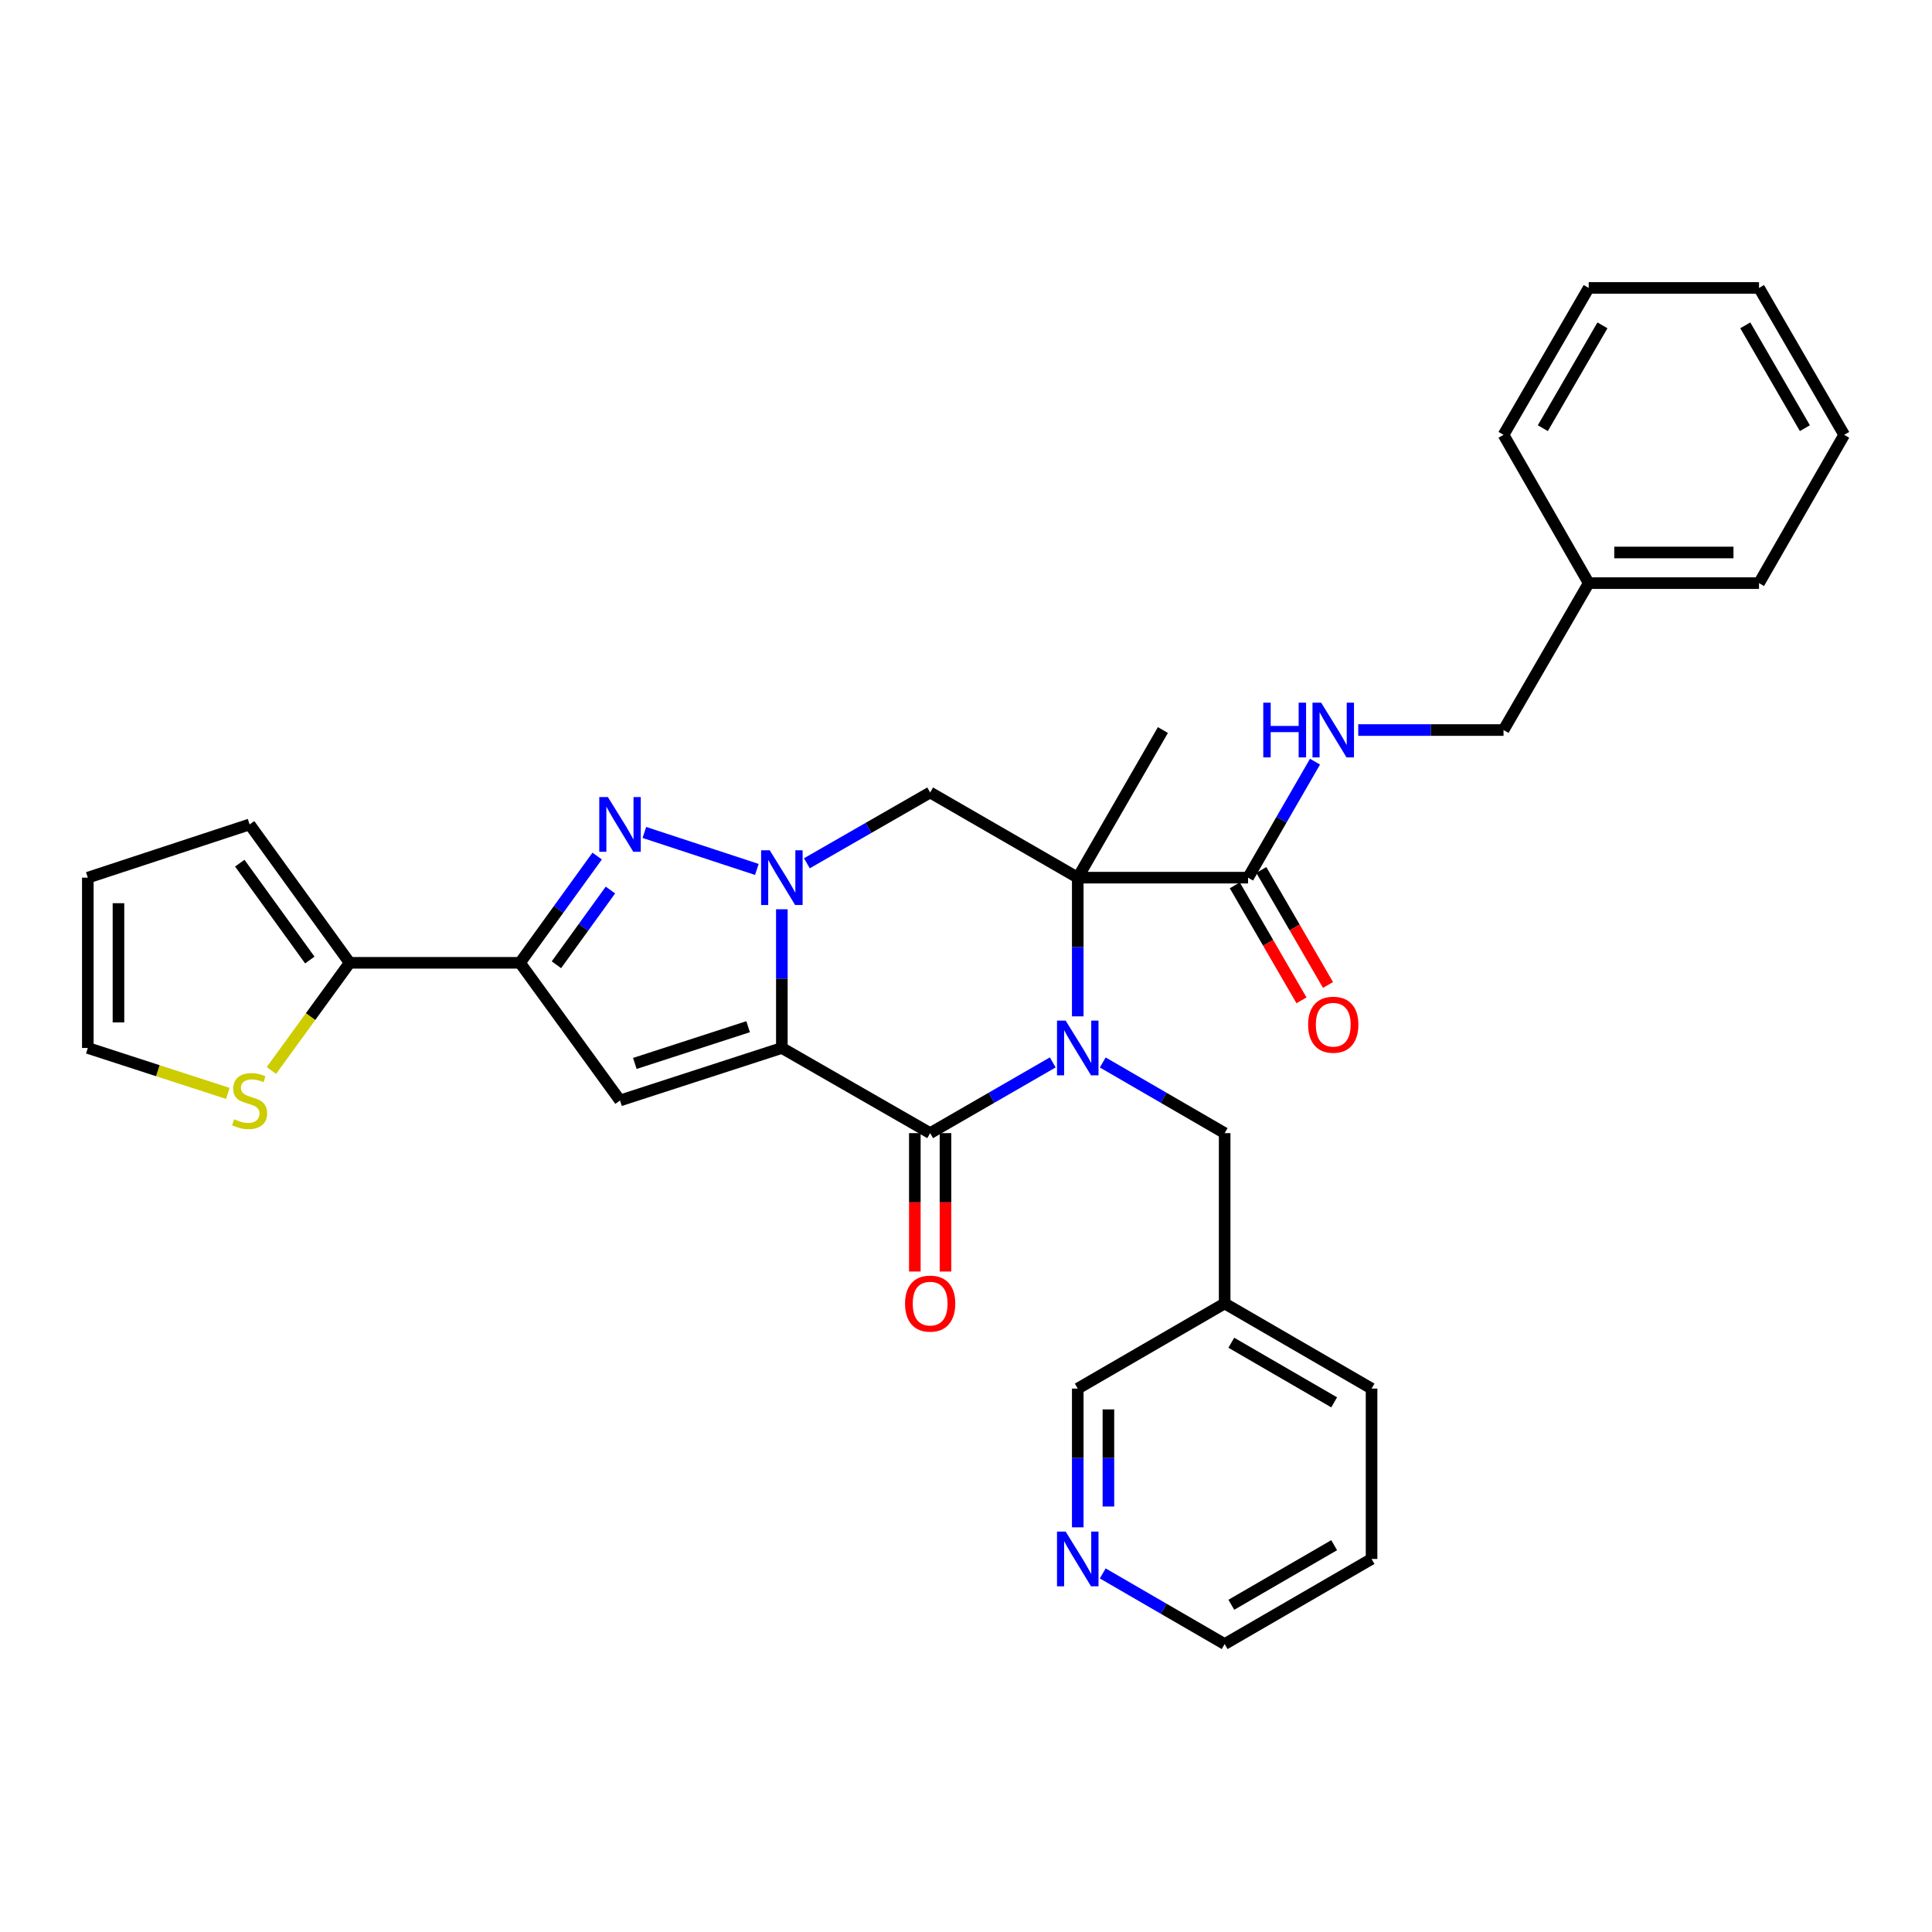 <?xml version='1.0' encoding='iso-8859-1'?>
<svg version='1.1' baseProfile='full'
              xmlns='http://www.w3.org/2000/svg'
                      xmlns:rdkit='http://www.rdkit.org/xml'
                      xmlns:xlink='http://www.w3.org/1999/xlink'
                  xml:space='preserve'
width='1000px' height='1000px' viewBox='0 0 1000 1000'>
<!-- END OF HEADER -->
<rect style='opacity:1.0;fill:#FFFFFF;stroke:none' width='1000' height='1000' x='0' y='0'> </rect>
<path class='bond-1' d='M 404.688,542.43 L 404.688,506.534' style='fill:none;fill-rule:evenodd;stroke:#000000;stroke-width:6px;stroke-linecap:butt;stroke-linejoin:miter;stroke-opacity:1' />
<path class='bond-1' d='M 404.688,506.534 L 404.688,470.638' style='fill:none;fill-rule:evenodd;stroke:#0000FF;stroke-width:6px;stroke-linecap:butt;stroke-linejoin:miter;stroke-opacity:1' />
<path class='bond-3' d='M 404.688,542.43 L 481.447,586.507' style='fill:none;fill-rule:evenodd;stroke:#000000;stroke-width:6px;stroke-linecap:butt;stroke-linejoin:miter;stroke-opacity:1' />
<path class='bond-5' d='M 404.688,542.43 L 320.921,569.603' style='fill:none;fill-rule:evenodd;stroke:#000000;stroke-width:6px;stroke-linecap:butt;stroke-linejoin:miter;stroke-opacity:1' />
<path class='bond-5' d='M 387.227,531.415 L 328.591,550.436' style='fill:none;fill-rule:evenodd;stroke:#000000;stroke-width:6px;stroke-linecap:butt;stroke-linejoin:miter;stroke-opacity:1' />
<path class='bond-0' d='M 544.9,549.898 L 513.173,568.203' style='fill:none;fill-rule:evenodd;stroke:#0000FF;stroke-width:6px;stroke-linecap:butt;stroke-linejoin:miter;stroke-opacity:1' />
<path class='bond-0' d='M 513.173,568.203 L 481.447,586.507' style='fill:none;fill-rule:evenodd;stroke:#000000;stroke-width:6px;stroke-linecap:butt;stroke-linejoin:miter;stroke-opacity:1' />
<path class='bond-2' d='M 557.845,526.066 L 557.845,490.17' style='fill:none;fill-rule:evenodd;stroke:#0000FF;stroke-width:6px;stroke-linecap:butt;stroke-linejoin:miter;stroke-opacity:1' />
<path class='bond-2' d='M 557.845,490.17 L 557.845,454.274' style='fill:none;fill-rule:evenodd;stroke:#000000;stroke-width:6px;stroke-linecap:butt;stroke-linejoin:miter;stroke-opacity:1' />
<path class='bond-10' d='M 570.782,549.929 L 602.332,568.218' style='fill:none;fill-rule:evenodd;stroke:#0000FF;stroke-width:6px;stroke-linecap:butt;stroke-linejoin:miter;stroke-opacity:1' />
<path class='bond-10' d='M 602.332,568.218 L 633.882,586.507' style='fill:none;fill-rule:evenodd;stroke:#000000;stroke-width:6px;stroke-linecap:butt;stroke-linejoin:miter;stroke-opacity:1' />
<path class='bond-4' d='M 391.743,450.018 L 333.525,430.875' style='fill:none;fill-rule:evenodd;stroke:#0000FF;stroke-width:6px;stroke-linecap:butt;stroke-linejoin:miter;stroke-opacity:1' />
<path class='bond-7' d='M 417.641,446.834 L 449.544,428.511' style='fill:none;fill-rule:evenodd;stroke:#0000FF;stroke-width:6px;stroke-linecap:butt;stroke-linejoin:miter;stroke-opacity:1' />
<path class='bond-7' d='M 449.544,428.511 L 481.447,410.187' style='fill:none;fill-rule:evenodd;stroke:#000000;stroke-width:6px;stroke-linecap:butt;stroke-linejoin:miter;stroke-opacity:1' />
<path class='bond-8' d='M 557.845,454.274 L 645.992,454.274' style='fill:none;fill-rule:evenodd;stroke:#000000;stroke-width:6px;stroke-linecap:butt;stroke-linejoin:miter;stroke-opacity:1' />
<path class='bond-20' d='M 557.845,454.274 L 601.914,377.867' style='fill:none;fill-rule:evenodd;stroke:#000000;stroke-width:6px;stroke-linecap:butt;stroke-linejoin:miter;stroke-opacity:1' />
<path class='bond-33' d='M 557.845,454.274 L 481.447,410.187' style='fill:none;fill-rule:evenodd;stroke:#000000;stroke-width:6px;stroke-linecap:butt;stroke-linejoin:miter;stroke-opacity:1' />
<path class='bond-13' d='M 473.515,586.507 L 473.515,622.323' style='fill:none;fill-rule:evenodd;stroke:#000000;stroke-width:6px;stroke-linecap:butt;stroke-linejoin:miter;stroke-opacity:1' />
<path class='bond-13' d='M 473.515,622.323 L 473.515,658.139' style='fill:none;fill-rule:evenodd;stroke:#FF0000;stroke-width:6px;stroke-linecap:butt;stroke-linejoin:miter;stroke-opacity:1' />
<path class='bond-13' d='M 489.379,586.507 L 489.379,622.323' style='fill:none;fill-rule:evenodd;stroke:#000000;stroke-width:6px;stroke-linecap:butt;stroke-linejoin:miter;stroke-opacity:1' />
<path class='bond-13' d='M 489.379,622.323 L 489.379,658.139' style='fill:none;fill-rule:evenodd;stroke:#FF0000;stroke-width:6px;stroke-linecap:butt;stroke-linejoin:miter;stroke-opacity:1' />
<path class='bond-32' d='M 309.088,443.1 L 289.119,470.726' style='fill:none;fill-rule:evenodd;stroke:#0000FF;stroke-width:6px;stroke-linecap:butt;stroke-linejoin:miter;stroke-opacity:1' />
<path class='bond-32' d='M 289.119,470.726 L 269.149,498.352' style='fill:none;fill-rule:evenodd;stroke:#000000;stroke-width:6px;stroke-linecap:butt;stroke-linejoin:miter;stroke-opacity:1' />
<path class='bond-32' d='M 315.955,460.682 L 301.976,480.02' style='fill:none;fill-rule:evenodd;stroke:#0000FF;stroke-width:6px;stroke-linecap:butt;stroke-linejoin:miter;stroke-opacity:1' />
<path class='bond-32' d='M 301.976,480.02 L 287.997,499.358' style='fill:none;fill-rule:evenodd;stroke:#000000;stroke-width:6px;stroke-linecap:butt;stroke-linejoin:miter;stroke-opacity:1' />
<path class='bond-6' d='M 320.921,569.603 L 269.149,498.352' style='fill:none;fill-rule:evenodd;stroke:#000000;stroke-width:6px;stroke-linecap:butt;stroke-linejoin:miter;stroke-opacity:1' />
<path class='bond-9' d='M 269.149,498.352 L 180.984,498.352' style='fill:none;fill-rule:evenodd;stroke:#000000;stroke-width:6px;stroke-linecap:butt;stroke-linejoin:miter;stroke-opacity:1' />
<path class='bond-12' d='M 645.992,454.274 L 663.317,424.253' style='fill:none;fill-rule:evenodd;stroke:#000000;stroke-width:6px;stroke-linecap:butt;stroke-linejoin:miter;stroke-opacity:1' />
<path class='bond-12' d='M 663.317,424.253 L 680.643,394.233' style='fill:none;fill-rule:evenodd;stroke:#0000FF;stroke-width:6px;stroke-linecap:butt;stroke-linejoin:miter;stroke-opacity:1' />
<path class='bond-16' d='M 639.13,458.253 L 656.388,488.013' style='fill:none;fill-rule:evenodd;stroke:#000000;stroke-width:6px;stroke-linecap:butt;stroke-linejoin:miter;stroke-opacity:1' />
<path class='bond-16' d='M 656.388,488.013 L 673.646,517.773' style='fill:none;fill-rule:evenodd;stroke:#FF0000;stroke-width:6px;stroke-linecap:butt;stroke-linejoin:miter;stroke-opacity:1' />
<path class='bond-16' d='M 652.854,450.295 L 670.112,480.054' style='fill:none;fill-rule:evenodd;stroke:#000000;stroke-width:6px;stroke-linecap:butt;stroke-linejoin:miter;stroke-opacity:1' />
<path class='bond-16' d='M 670.112,480.054 L 687.37,509.814' style='fill:none;fill-rule:evenodd;stroke:#FF0000;stroke-width:6px;stroke-linecap:butt;stroke-linejoin:miter;stroke-opacity:1' />
<path class='bond-11' d='M 180.984,498.352 L 160.73,526.216' style='fill:none;fill-rule:evenodd;stroke:#000000;stroke-width:6px;stroke-linecap:butt;stroke-linejoin:miter;stroke-opacity:1' />
<path class='bond-11' d='M 160.73,526.216 L 140.477,554.081' style='fill:none;fill-rule:evenodd;stroke:#CCCC00;stroke-width:6px;stroke-linecap:butt;stroke-linejoin:miter;stroke-opacity:1' />
<path class='bond-14' d='M 180.984,498.352 L 129.194,426.731' style='fill:none;fill-rule:evenodd;stroke:#000000;stroke-width:6px;stroke-linecap:butt;stroke-linejoin:miter;stroke-opacity:1' />
<path class='bond-14' d='M 160.36,496.905 L 124.107,446.77' style='fill:none;fill-rule:evenodd;stroke:#000000;stroke-width:6px;stroke-linecap:butt;stroke-linejoin:miter;stroke-opacity:1' />
<path class='bond-19' d='M 633.882,586.507 L 633.882,674.663' style='fill:none;fill-rule:evenodd;stroke:#000000;stroke-width:6px;stroke-linecap:butt;stroke-linejoin:miter;stroke-opacity:1' />
<path class='bond-15' d='M 117.914,565.942 L 81.684,554.186' style='fill:none;fill-rule:evenodd;stroke:#CCCC00;stroke-width:6px;stroke-linecap:butt;stroke-linejoin:miter;stroke-opacity:1' />
<path class='bond-15' d='M 81.684,554.186 L 45.455,542.43' style='fill:none;fill-rule:evenodd;stroke:#000000;stroke-width:6px;stroke-linecap:butt;stroke-linejoin:miter;stroke-opacity:1' />
<path class='bond-21' d='M 703.031,377.867 L 740.628,377.867' style='fill:none;fill-rule:evenodd;stroke:#0000FF;stroke-width:6px;stroke-linecap:butt;stroke-linejoin:miter;stroke-opacity:1' />
<path class='bond-21' d='M 740.628,377.867 L 778.225,377.867' style='fill:none;fill-rule:evenodd;stroke:#000000;stroke-width:6px;stroke-linecap:butt;stroke-linejoin:miter;stroke-opacity:1' />
<path class='bond-18' d='M 129.194,426.731 L 45.455,454.274' style='fill:none;fill-rule:evenodd;stroke:#000000;stroke-width:6px;stroke-linecap:butt;stroke-linejoin:miter;stroke-opacity:1' />
<path class='bond-34' d='M 45.455,542.43 L 45.455,454.274' style='fill:none;fill-rule:evenodd;stroke:#000000;stroke-width:6px;stroke-linecap:butt;stroke-linejoin:miter;stroke-opacity:1' />
<path class='bond-34' d='M 61.319,529.206 L 61.319,467.497' style='fill:none;fill-rule:evenodd;stroke:#000000;stroke-width:6px;stroke-linecap:butt;stroke-linejoin:miter;stroke-opacity:1' />
<path class='bond-17' d='M 557.845,790.541 L 557.845,754.637' style='fill:none;fill-rule:evenodd;stroke:#0000FF;stroke-width:6px;stroke-linecap:butt;stroke-linejoin:miter;stroke-opacity:1' />
<path class='bond-17' d='M 557.845,754.637 L 557.845,718.732' style='fill:none;fill-rule:evenodd;stroke:#000000;stroke-width:6px;stroke-linecap:butt;stroke-linejoin:miter;stroke-opacity:1' />
<path class='bond-17' d='M 573.71,779.77 L 573.71,754.637' style='fill:none;fill-rule:evenodd;stroke:#0000FF;stroke-width:6px;stroke-linecap:butt;stroke-linejoin:miter;stroke-opacity:1' />
<path class='bond-17' d='M 573.71,754.637 L 573.71,729.503' style='fill:none;fill-rule:evenodd;stroke:#000000;stroke-width:6px;stroke-linecap:butt;stroke-linejoin:miter;stroke-opacity:1' />
<path class='bond-35' d='M 570.782,814.402 L 602.332,832.684' style='fill:none;fill-rule:evenodd;stroke:#0000FF;stroke-width:6px;stroke-linecap:butt;stroke-linejoin:miter;stroke-opacity:1' />
<path class='bond-35' d='M 602.332,832.684 L 633.882,850.966' style='fill:none;fill-rule:evenodd;stroke:#000000;stroke-width:6px;stroke-linecap:butt;stroke-linejoin:miter;stroke-opacity:1' />
<path class='bond-23' d='M 633.882,674.663 L 557.845,718.732' style='fill:none;fill-rule:evenodd;stroke:#000000;stroke-width:6px;stroke-linecap:butt;stroke-linejoin:miter;stroke-opacity:1' />
<path class='bond-25' d='M 633.882,674.663 L 709.918,718.732' style='fill:none;fill-rule:evenodd;stroke:#000000;stroke-width:6px;stroke-linecap:butt;stroke-linejoin:miter;stroke-opacity:1' />
<path class='bond-25' d='M 637.332,695 L 690.558,725.848' style='fill:none;fill-rule:evenodd;stroke:#000000;stroke-width:6px;stroke-linecap:butt;stroke-linejoin:miter;stroke-opacity:1' />
<path class='bond-22' d='M 778.225,377.867 L 822.312,301.83' style='fill:none;fill-rule:evenodd;stroke:#000000;stroke-width:6px;stroke-linecap:butt;stroke-linejoin:miter;stroke-opacity:1' />
<path class='bond-26' d='M 822.312,301.83 L 910.468,301.83' style='fill:none;fill-rule:evenodd;stroke:#000000;stroke-width:6px;stroke-linecap:butt;stroke-linejoin:miter;stroke-opacity:1' />
<path class='bond-26' d='M 835.535,285.966 L 897.244,285.966' style='fill:none;fill-rule:evenodd;stroke:#000000;stroke-width:6px;stroke-linecap:butt;stroke-linejoin:miter;stroke-opacity:1' />
<path class='bond-27' d='M 822.312,301.83 L 778.225,225.071' style='fill:none;fill-rule:evenodd;stroke:#000000;stroke-width:6px;stroke-linecap:butt;stroke-linejoin:miter;stroke-opacity:1' />
<path class='bond-24' d='M 633.882,850.966 L 709.918,806.905' style='fill:none;fill-rule:evenodd;stroke:#000000;stroke-width:6px;stroke-linecap:butt;stroke-linejoin:miter;stroke-opacity:1' />
<path class='bond-24' d='M 637.333,830.63 L 690.559,799.788' style='fill:none;fill-rule:evenodd;stroke:#000000;stroke-width:6px;stroke-linecap:butt;stroke-linejoin:miter;stroke-opacity:1' />
<path class='bond-28' d='M 709.918,718.732 L 709.918,806.905' style='fill:none;fill-rule:evenodd;stroke:#000000;stroke-width:6px;stroke-linecap:butt;stroke-linejoin:miter;stroke-opacity:1' />
<path class='bond-29' d='M 910.468,301.83 L 954.545,225.071' style='fill:none;fill-rule:evenodd;stroke:#000000;stroke-width:6px;stroke-linecap:butt;stroke-linejoin:miter;stroke-opacity:1' />
<path class='bond-30' d='M 778.225,225.071 L 822.312,149.034' style='fill:none;fill-rule:evenodd;stroke:#000000;stroke-width:6px;stroke-linecap:butt;stroke-linejoin:miter;stroke-opacity:1' />
<path class='bond-30' d='M 798.563,221.623 L 829.424,168.398' style='fill:none;fill-rule:evenodd;stroke:#000000;stroke-width:6px;stroke-linecap:butt;stroke-linejoin:miter;stroke-opacity:1' />
<path class='bond-36' d='M 954.545,225.071 L 910.468,149.034' style='fill:none;fill-rule:evenodd;stroke:#000000;stroke-width:6px;stroke-linecap:butt;stroke-linejoin:miter;stroke-opacity:1' />
<path class='bond-36' d='M 934.208,221.622 L 903.354,168.396' style='fill:none;fill-rule:evenodd;stroke:#000000;stroke-width:6px;stroke-linecap:butt;stroke-linejoin:miter;stroke-opacity:1' />
<path class='bond-31' d='M 822.312,149.034 L 910.468,149.034' style='fill:none;fill-rule:evenodd;stroke:#000000;stroke-width:6px;stroke-linecap:butt;stroke-linejoin:miter;stroke-opacity:1' />
<path  class='atom-1' d='M 551.585 528.27
L 560.865 543.27
Q 561.785 544.75, 563.265 547.43
Q 564.745 550.11, 564.825 550.27
L 564.825 528.27
L 568.585 528.27
L 568.585 556.59
L 564.705 556.59
L 554.745 540.19
Q 553.585 538.27, 552.345 536.07
Q 551.145 533.87, 550.785 533.19
L 550.785 556.59
L 547.105 556.59
L 547.105 528.27
L 551.585 528.27
' fill='#0000FF'/>
<path  class='atom-2' d='M 398.428 440.114
L 407.708 455.114
Q 408.628 456.594, 410.108 459.274
Q 411.588 461.954, 411.668 462.114
L 411.668 440.114
L 415.428 440.114
L 415.428 468.434
L 411.548 468.434
L 401.588 452.034
Q 400.428 450.114, 399.188 447.914
Q 397.988 445.714, 397.628 445.034
L 397.628 468.434
L 393.948 468.434
L 393.948 440.114
L 398.428 440.114
' fill='#0000FF'/>
<path  class='atom-5' d='M 314.661 412.571
L 323.941 427.571
Q 324.861 429.051, 326.341 431.731
Q 327.821 434.411, 327.901 434.571
L 327.901 412.571
L 331.661 412.571
L 331.661 440.891
L 327.781 440.891
L 317.821 424.491
Q 316.661 422.571, 315.421 420.371
Q 314.221 418.171, 313.861 417.491
L 313.861 440.891
L 310.181 440.891
L 310.181 412.571
L 314.661 412.571
' fill='#0000FF'/>
<path  class='atom-12' d='M 121.194 579.323
Q 121.514 579.443, 122.834 580.003
Q 124.154 580.563, 125.594 580.923
Q 127.074 581.243, 128.514 581.243
Q 131.194 581.243, 132.754 579.963
Q 134.314 578.643, 134.314 576.363
Q 134.314 574.803, 133.514 573.843
Q 132.754 572.883, 131.554 572.363
Q 130.354 571.843, 128.354 571.243
Q 125.834 570.483, 124.314 569.763
Q 122.834 569.043, 121.754 567.523
Q 120.714 566.003, 120.714 563.443
Q 120.714 559.883, 123.114 557.683
Q 125.554 555.483, 130.354 555.483
Q 133.634 555.483, 137.354 557.043
L 136.434 560.123
Q 133.034 558.723, 130.474 558.723
Q 127.714 558.723, 126.194 559.883
Q 124.674 561.003, 124.714 562.963
Q 124.714 564.483, 125.474 565.403
Q 126.274 566.323, 127.394 566.843
Q 128.554 567.363, 130.474 567.963
Q 133.034 568.763, 134.554 569.563
Q 136.074 570.363, 137.154 572.003
Q 138.274 573.603, 138.274 576.363
Q 138.274 580.283, 135.634 582.403
Q 133.034 584.483, 128.674 584.483
Q 126.154 584.483, 124.234 583.923
Q 122.354 583.403, 120.114 582.483
L 121.194 579.323
' fill='#CCCC00'/>
<path  class='atom-13' d='M 653.867 363.707
L 657.707 363.707
L 657.707 375.747
L 672.187 375.747
L 672.187 363.707
L 676.027 363.707
L 676.027 392.027
L 672.187 392.027
L 672.187 378.947
L 657.707 378.947
L 657.707 392.027
L 653.867 392.027
L 653.867 363.707
' fill='#0000FF'/>
<path  class='atom-13' d='M 683.827 363.707
L 693.107 378.707
Q 694.027 380.187, 695.507 382.867
Q 696.987 385.547, 697.067 385.707
L 697.067 363.707
L 700.827 363.707
L 700.827 392.027
L 696.947 392.027
L 686.987 375.627
Q 685.827 373.707, 684.587 371.507
Q 683.387 369.307, 683.027 368.627
L 683.027 392.027
L 679.347 392.027
L 679.347 363.707
L 683.827 363.707
' fill='#0000FF'/>
<path  class='atom-14' d='M 468.447 674.743
Q 468.447 667.943, 471.807 664.143
Q 475.167 660.343, 481.447 660.343
Q 487.727 660.343, 491.087 664.143
Q 494.447 667.943, 494.447 674.743
Q 494.447 681.623, 491.047 685.543
Q 487.647 689.423, 481.447 689.423
Q 475.207 689.423, 471.807 685.543
Q 468.447 681.663, 468.447 674.743
M 481.447 686.223
Q 485.767 686.223, 488.087 683.343
Q 490.447 680.423, 490.447 674.743
Q 490.447 669.183, 488.087 666.383
Q 485.767 663.543, 481.447 663.543
Q 477.127 663.543, 474.767 666.343
Q 472.447 669.143, 472.447 674.743
Q 472.447 680.463, 474.767 683.343
Q 477.127 686.223, 481.447 686.223
' fill='#FF0000'/>
<path  class='atom-17' d='M 677.087 530.391
Q 677.087 523.591, 680.447 519.791
Q 683.807 515.991, 690.087 515.991
Q 696.367 515.991, 699.727 519.791
Q 703.087 523.591, 703.087 530.391
Q 703.087 537.271, 699.687 541.191
Q 696.287 545.071, 690.087 545.071
Q 683.847 545.071, 680.447 541.191
Q 677.087 537.311, 677.087 530.391
M 690.087 541.871
Q 694.407 541.871, 696.727 538.991
Q 699.087 536.071, 699.087 530.391
Q 699.087 524.831, 696.727 522.031
Q 694.407 519.191, 690.087 519.191
Q 685.767 519.191, 683.407 521.991
Q 681.087 524.791, 681.087 530.391
Q 681.087 536.111, 683.407 538.991
Q 685.767 541.871, 690.087 541.871
' fill='#FF0000'/>
<path  class='atom-18' d='M 551.585 792.745
L 560.865 807.745
Q 561.785 809.225, 563.265 811.905
Q 564.745 814.585, 564.825 814.745
L 564.825 792.745
L 568.585 792.745
L 568.585 821.065
L 564.705 821.065
L 554.745 804.665
Q 553.585 802.745, 552.345 800.545
Q 551.145 798.345, 550.785 797.665
L 550.785 821.065
L 547.105 821.065
L 547.105 792.745
L 551.585 792.745
' fill='#0000FF'/>
</svg>
